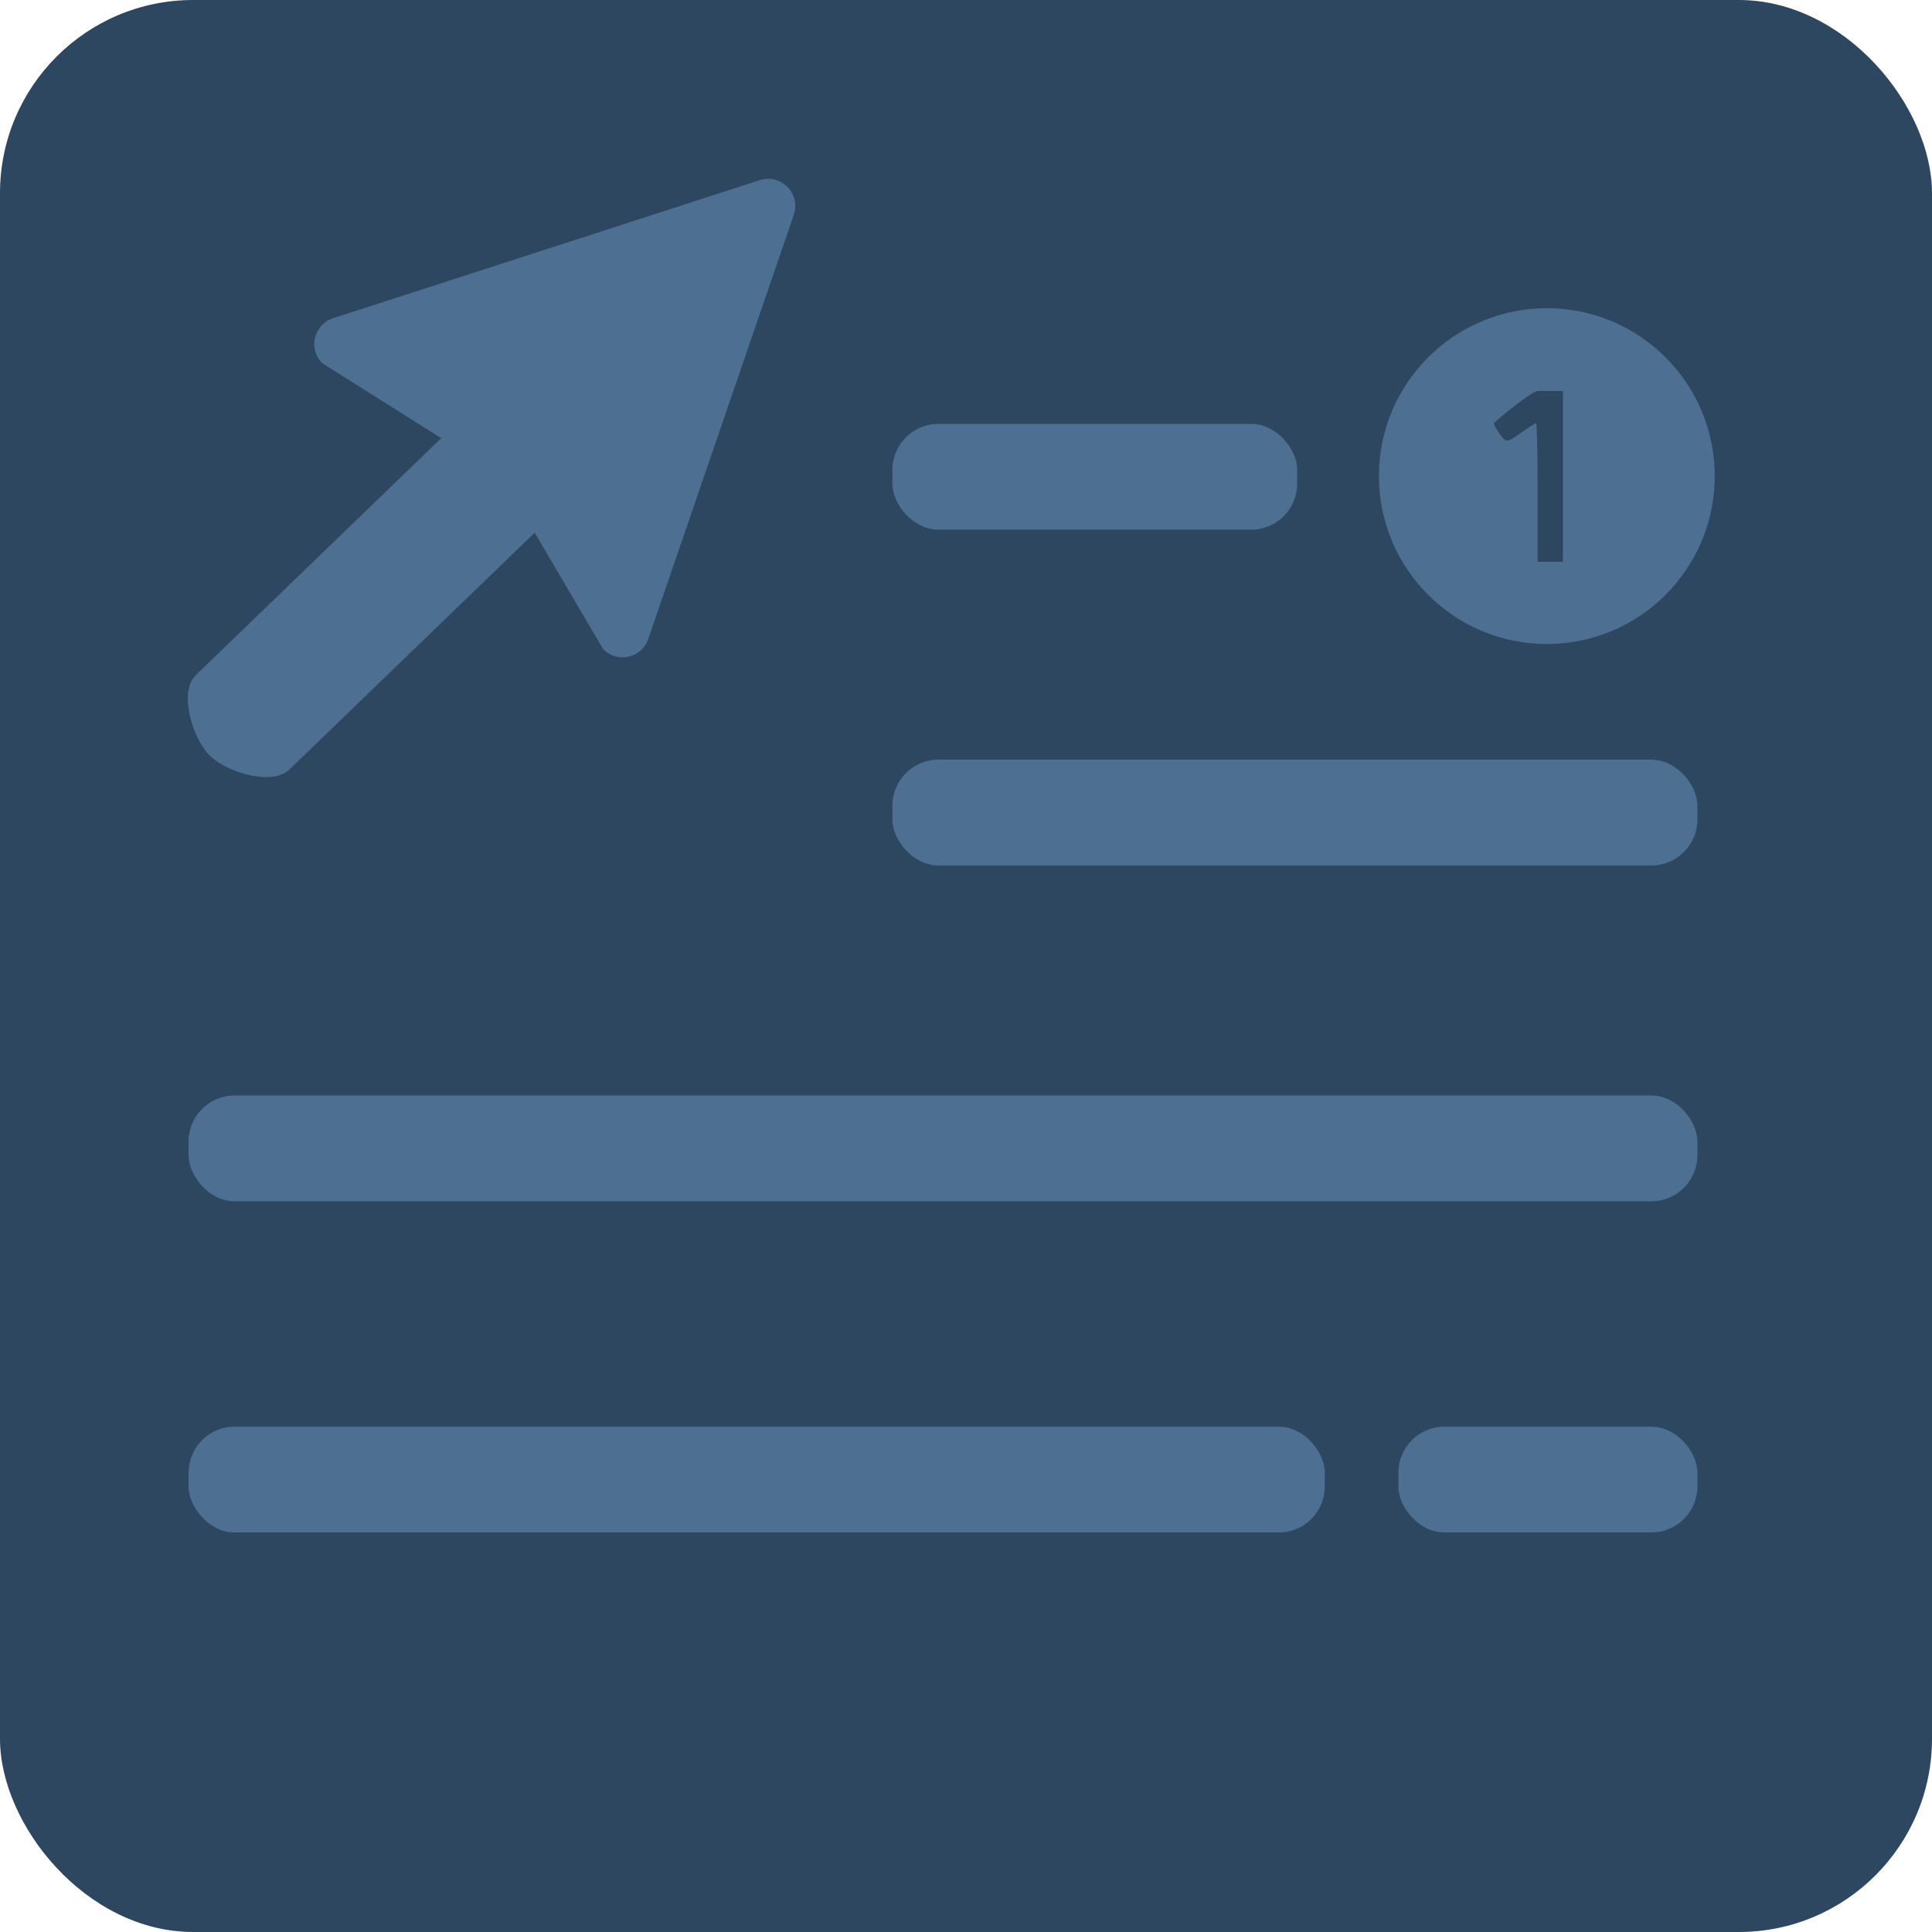 <?xml version="1.0" encoding="UTF-8"?>
<svg width="420px" height="420px" viewBox="0 0 420 420" version="1.1" xmlns="http://www.w3.org/2000/svg" xmlns:xlink="http://www.w3.org/1999/xlink">
    <title>Group</title>
    <g id="Page-1" stroke="none" stroke-width="1" fill="none" fill-rule="evenodd">
        <g id="Group">
            <rect id="Rectangle" fill="#2D4760" x="0" y="0" width="420" height="420" rx="42"></rect>
            <g id="trace" transform="translate(40.827, 38.878)" fill="#4D6F91">
                <rect id="Rectangle" x="153.173" y="53.27" width="88" height="23" rx="10"></rect>
                <rect id="Rectangle" x="153.173" y="126.27" width="175" height="23" rx="10"></rect>
                <rect id="Rectangle" x="0.173" y="199.27" width="328" height="23" rx="10"></rect>
                <rect id="Rectangle" x="0.173" y="271.27" width="247" height="23" rx="10"></rect>
                <rect id="Rectangle" x="263.173" y="271.27" width="65" height="23" rx="10"></rect>
                <path d="M295.442,28.122 C315.6,28.122 331.942,44.464 331.942,64.622 C331.942,84.781 315.6,101.122 295.442,101.122 C275.283,101.122 258.942,84.781 258.942,64.622 C258.942,44.464 275.283,28.122 295.442,28.122 Z M298.942,46.122 L293.442,46.122 C292.204,46.122 283.942,52.838 283.942,53.158 C283.942,53.478 284.554,54.576 285.302,55.599 C286.618,57.399 286.757,57.39 289.706,55.29 C291.381,54.098 292.906,53.122 293.096,53.122 C293.286,53.121 293.442,59.759 293.442,67.872 L293.442,83.255 L298.942,83.255 L298.942,46.122 Z" id="Combined-Shape"></path>
                <path d="M124.333,0.288 C127.436,-0.716 130.766,0.986 131.77,4.089 C132.163,5.304 132.152,6.615 131.737,7.824 L100.102,100.026 C99.043,103.111 95.684,104.754 92.599,103.696 C91.732,103.398 90.946,102.903 90.303,102.249 L75.408,76.93 L22.1,128.399 C18.358,132.076 8.343,129.023 4.666,125.281 C1.056,121.608 -1.96,111.746 1.579,108.053 L1.784,107.846 L55.091,56.377 L29.196,40.059 C26.97,37.794 26.942,34.19 29.09,31.891 L29.269,31.708 C29.923,31.065 30.717,30.584 31.59,30.302 L124.333,0.288 Z" id="Line" fill-rule="nonzero"></path>
            </g>
        </g>
    </g>
</svg>